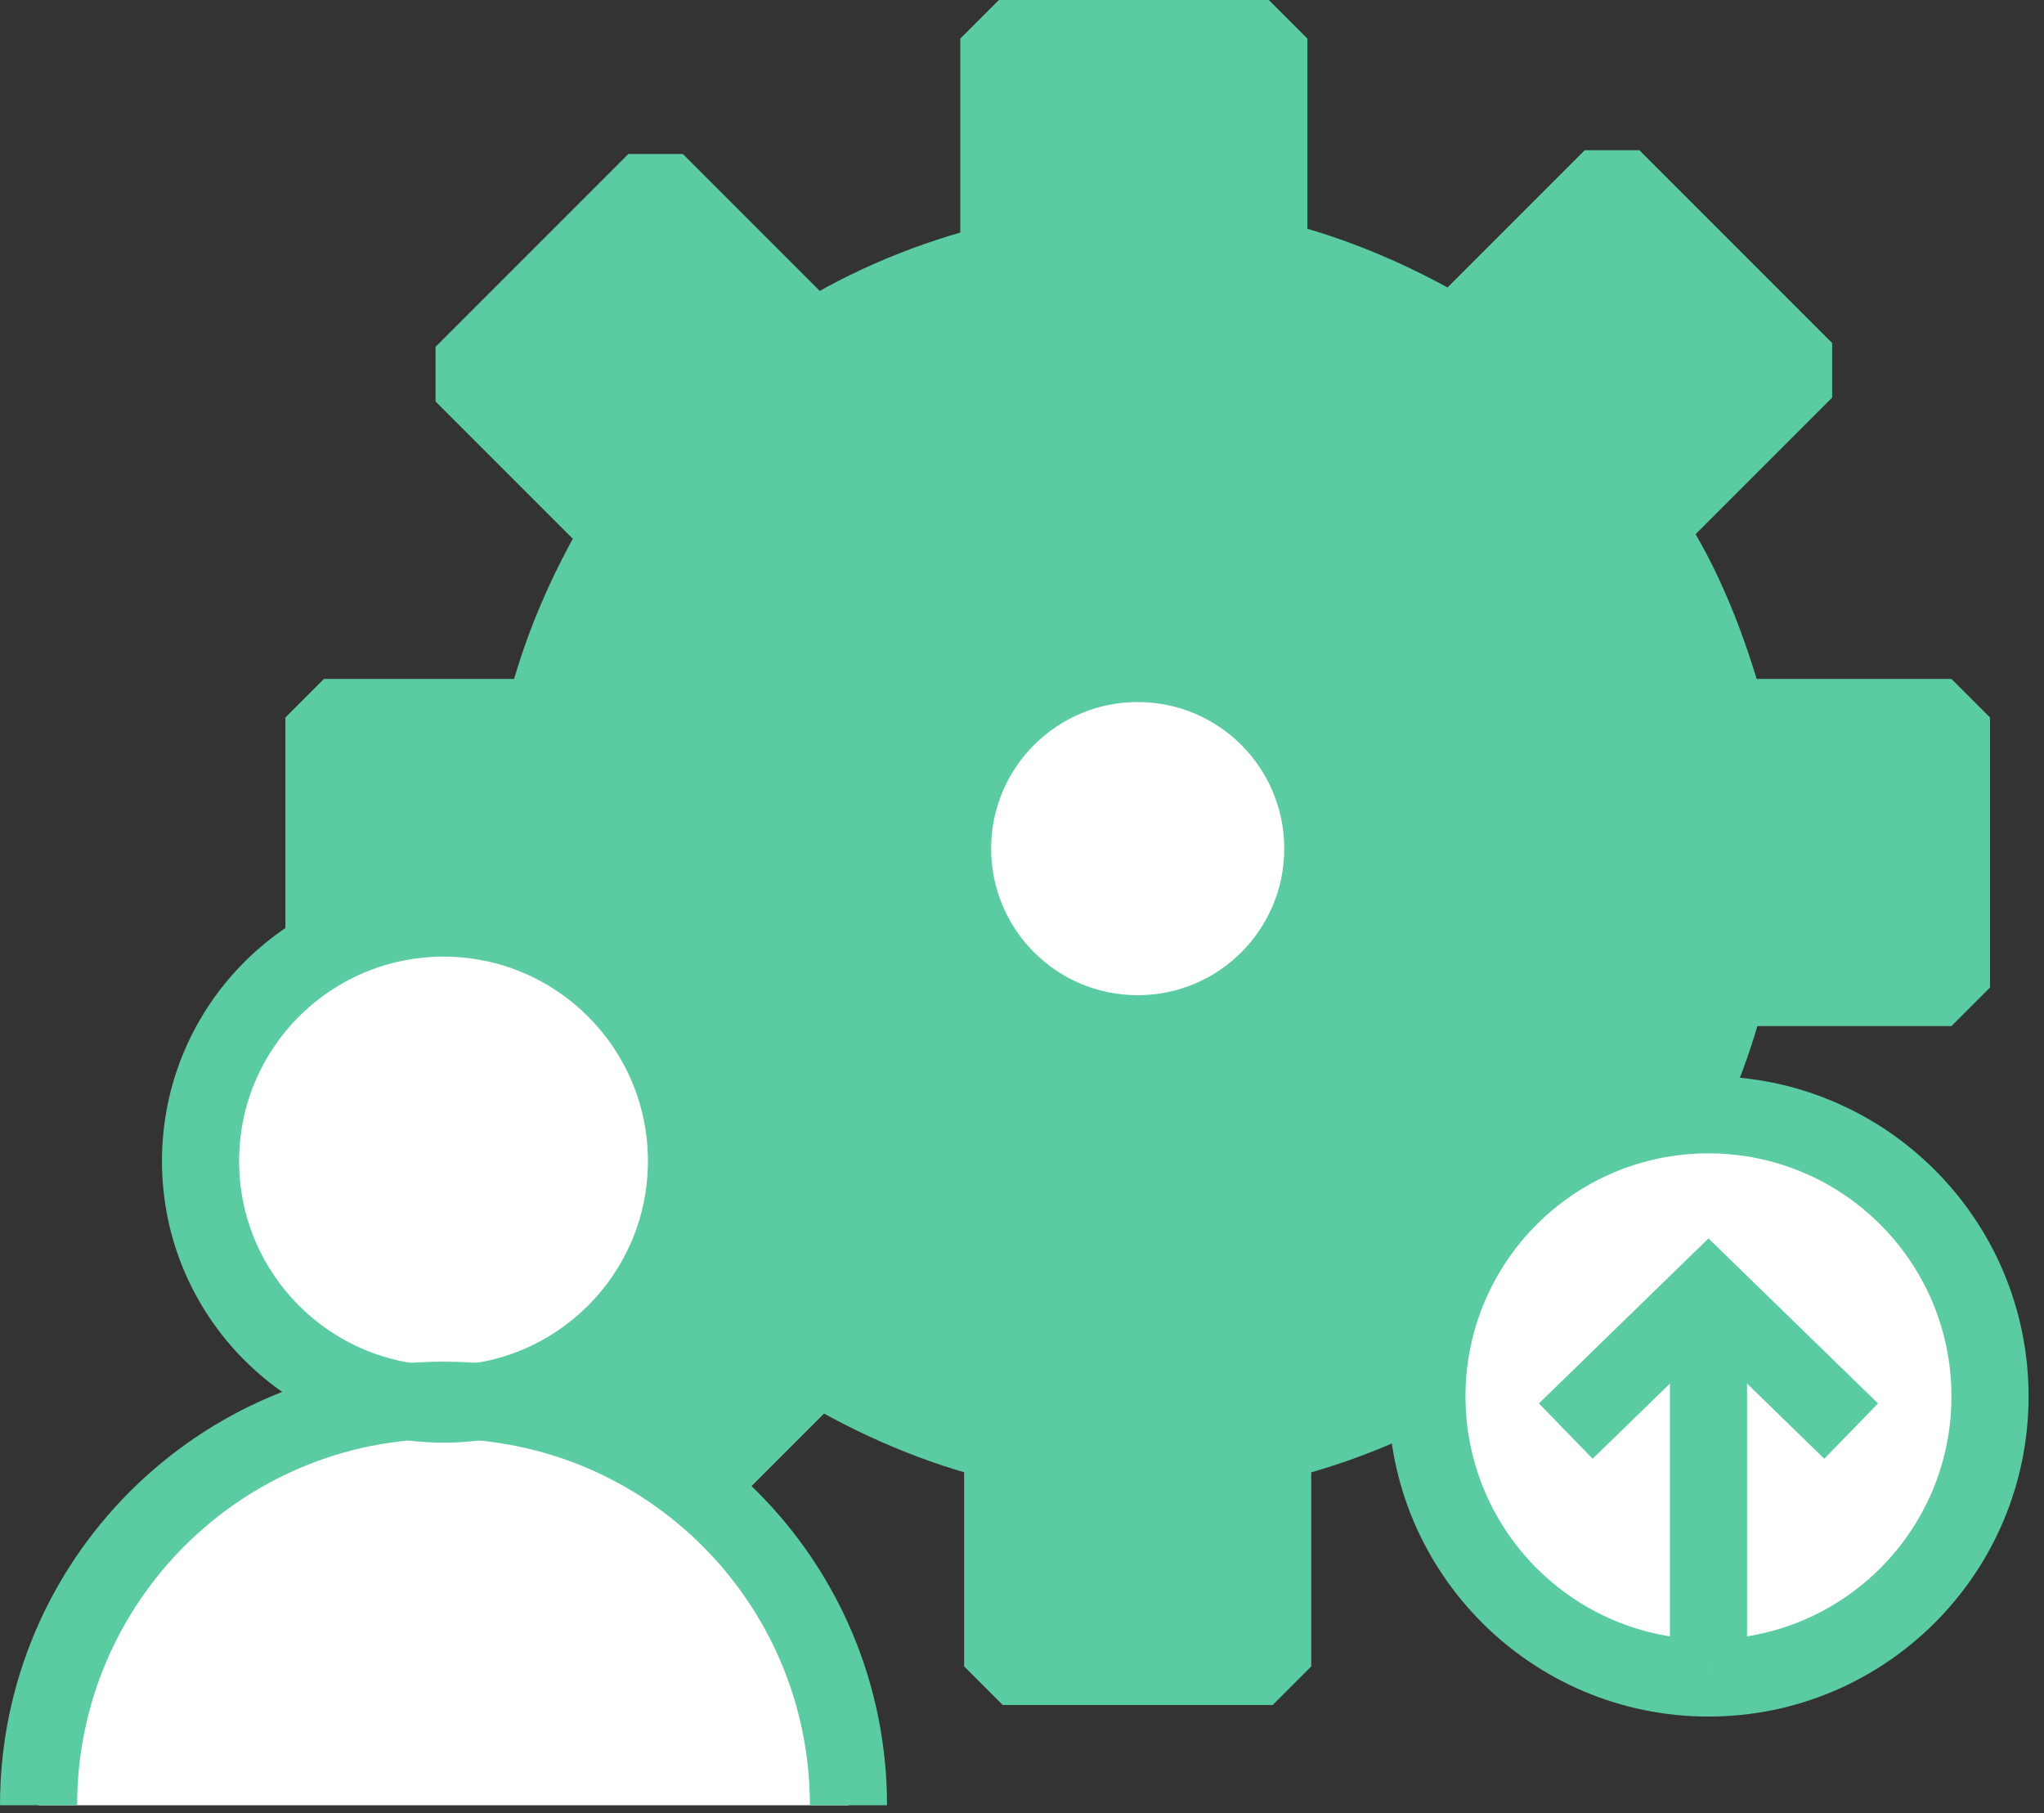 <svg width="53" height="47" viewBox="0 0 53 47" xmlns="http://www.w3.org/2000/svg" xmlns:xlink="http://www.w3.org/1999/xlink"><rect x="0" y="0" width="53" height="47" fill="#333333" stroke="none"/><title>Icon</title><desc>Created using Figma</desc><use xlink:href="#a" transform="translate(8.4 1)" fill="#5BCCA2" opacity=".3"/><use xlink:href="#b" transform="translate(8.4 1)" fill="#5BCCA2"/><g transform="translate(37 28.9)"><use xlink:href="#c" fill="#FFF"/><use xlink:href="#d" fill="#5BCCA2"/></g><use xlink:href="#e" transform="translate(44.3 33.5)" fill="#5BCCA2"/><use xlink:href="#f" transform="translate(40.6 33.5)" fill="#5BCCA2"/><g transform="translate(24.7 17.2)"><use xlink:href="#g" fill="#FFF"/><use xlink:href="#h" fill="#5BCCA2"/></g><use xlink:href="#i" transform="translate(1 36.3)" fill="#FFF"/><use xlink:href="#j" transform="translate(5.2 23.8)" fill="#FFF"/><use xlink:href="#k" transform="translate(1 36.3)" fill="#5BCCA2"/><use xlink:href="#l" transform="translate(5.2 23.8)" fill="#5BCCA2"/><defs><path id="a" d="M34.3 12.7l4.1-4.1-5-5-4.1 4.1c-1.5-.9-3.1-1.6-4.8-2V0h-7v5.8c-1.7.4-3.4 1.1-4.8 2L8.6 3.7l-5 5 4.1 4.1c-.9 1.5-1.6 3.1-2 4.8H0v7h5.8c.4 1.7 1.1 3.4 2 4.8l-4.1 4.1 5 5 4.1-4.1c1.5.9 3.1 1.6 4.8 2v5.8h7v-5.8c1.7-.4 3.4-1.1 4.8-2l4.1 4.1 5-5-4.1-4.1c.9-1.5 1.6-3.1 2-4.8h5.8v-7h-5.8c-.5-1.8-1.1-3.4-2.1-4.9z"/><path id="b" d="M34.3 12.7l-.707-.707-.125 1.262.832-.555zm4.1-4.1l.707.707V7.893L38.4 8.6zm-5-5l.707-.707h-1.414l.707.707zm-4.1 4.1l-.515.857 1.222-.15L29.3 7.7zm-4.8-2h-1l.77.973.23-.973zm0-5.7h1l-1-1v1zm-7 0v-1l-1 1h1zm0 5.8l.23.973.77-.973h-1zm-4.8 2l-.707.707 1.248.134-.54-.84zM8.6 3.7l.707-.707H7.893L8.6 3.7zm-5 5l-.707-.707v1.414L3.6 8.7zm4.1 4.1l.857.514-.15-1.22-.707.706zm-2 4.8v1l.973-.77-.973-.23zm-5.7 0v-1l-1 1h1zm0 7h-1l1 1v-1zm5.8 0l.973-.23-.973-.77v1zm2 4.8l.707.707.134-1.248-.84.54zm-4.1 4.1l-.707-.707v1.414L3.7 33.5zm5 5l-.707.707h1.414L8.7 38.5zm4.1-4.1l.514-.858-1.22.15.706.708zm4.8 2h1l-.77-.973-.23.973zm0 5.8h-1l1 1v-1zm7 0v1l1-1h-1zm0-5.8l-.23-.973-.77.973h1zm4.8-2l.707-.707-1.248-.134.54.84zm4.1 4.1l-.707.707h1.414L33.5 38.5zm5-5l.707.707v-1.414l-.707.707zm-4.1-4.1l-.858-.514.15 1.22.708-.706zm2-4.8v-1l-.973.77.973.23zm5.8 0v1l1-1h-1zm0-7h1l-1-1v1zm-5.8 0l-.963.268.963.732v-1zm-1.393-4.193l4.1-4.1-1.414-1.414-4.1 4.1 1.414 1.414zm4.1-5.514l-5-5-1.414 1.414 5 5 1.414-1.414zm-6.414-5l-4.1 4.1 1.414 1.414 4.1-4.1-1.414-1.414zm-2.878 3.95c-1.556-.932-3.3-1.692-5.086-2.116l-.46 1.946c1.613.376 3.07 1.016 4.514 1.884l1.03-1.714zM25.5 5.7V0h-2v5.7h2zm-1-6.7h-7v2h7v-2zm-8 1v5.8h2V0h-2zm.77 4.827c-1.776.42-3.633 1.186-5.11 2.132l1.08 1.68c1.323-.854 2.866-1.49 4.49-1.868l-.46-1.946zm-3.863 2.266l-4.1-4.1-1.414 1.414 4.1 4.1 1.414-1.414zm-5.514-4.1l-5 5 1.414 1.414 5-5-1.414-1.414zm-5 6.414l4.1 4.1 1.414-1.414-4.1-4.1-1.414 1.414zm3.95 2.88C5.91 13.84 5.15 15.583 4.727 17.37l1.946.46c.376-1.614 1.016-3.07 1.884-4.515l-1.714-1.03zM5.7 16.6H0v2h5.7v-2zm-6.7 1v7h2v-7h-2zm1 8h5.8v-2H0v2zm4.827-.77c.42 1.775 1.186 3.632 2.132 5.11l1.68-1.08c-.854-1.324-1.49-2.867-1.868-4.49l-1.946.46zm2.266 3.862l-4.1 4.1 1.414 1.414 4.1-4.1-1.414-1.414zm-4.1 5.514l5 5 1.414-1.414-5-5-1.414 1.414zm6.414 5l4.1-4.1-1.414-1.414-4.1 4.1 1.414 1.414zm2.88-3.95c1.554.932 3.297 1.692 5.084 2.116l.46-1.946c-1.613-.376-3.07-1.016-4.514-1.885l-1.03 1.716zM16.6 36.4v5.8h2v-5.8h-2zm1 6.8h7v-2h-7v2zm8-1v-5.8h-2v5.8h2zm-.77-4.828c1.776-.42 3.633-1.186 5.11-2.132l-1.08-1.68c-1.323.853-2.866 1.488-4.49 1.867l.46 1.946zm3.863-2.266l4.1 4.1 1.414-1.414-4.1-4.1-1.414 1.414zm5.514 4.1l5-5-1.414-1.414-5 5 1.414 1.414zm5-6.414l-4.1-4.1-1.414 1.414 4.1 4.1 1.414-1.414zm-3.95-2.878c.932-1.556 1.692-3.3 2.116-5.086l-1.946-.46c-.376 1.614-1.016 3.07-1.885 4.515l1.715 1.03zM36.4 25.6h5.8v-2h-5.8v2zm6.8-1v-7h-2v7h2zm-1-8h-5.8v2h5.8v-2zm-4.837.732c-.512-1.842-1.173-3.588-2.23-5.187l-1.665 1.11c.942 1.4 1.48 2.855 1.968 4.613l1.928-.536z"/><path id="c" d="M7.3 14.6c4.032 0 7.3-3.268 7.3-7.3S11.332 0 7.3 0 0 3.268 0 7.3s3.268 7.3 7.3 7.3z"/><path id="d" d="M13.6 7.3c0 3.48-2.82 6.3-6.3 6.3v2c4.584 0 8.3-3.716 8.3-8.3h-2zm-6.3 6.3C3.82 13.6 1 10.78 1 7.3h-2c0 4.584 3.716 8.3 8.3 8.3v-2zM1 7.3C1 3.82 3.82 1 7.3 1v-2C2.716-1-1 2.716-1 7.3h2zM7.3 1c3.48 0 6.3 2.82 6.3 6.3h2c0-4.584-3.716-8.3-8.3-8.3v2z"/><path id="e" d="M1 9.6V0h-2v9.6h2z"/><path id="f" d="M3.7 0l.697-.717-.697-.678-.697.678L3.7 0zM.697 4.317l3.7-3.6L3.003-.717l-3.7 3.6L.697 4.317zm2.306-3.6l3.7 3.6 1.394-1.434-3.7-3.6L3.003.717z"/><path id="g" d="M4.8 9.6c2.65 0 4.8-2.15 4.8-4.8S7.45 0 4.8 0 0 2.15 0 4.8s2.15 4.8 4.8 4.8z"/><path id="h" d="M8.6 4.8c0 2.1-1.7 3.8-3.8 3.8v2c3.203 0 5.8-2.597 5.8-5.8h-2zM4.8 8.6C2.7 8.6 1 6.9 1 4.8h-2c0 3.203 2.597 5.8 5.8 5.8v-2zM1 4.8C1 2.7 2.7 1 4.8 1v-2C1.597-1-1 1.597-1 4.8h2zM4.8 1c2.1 0 3.8 1.7 3.8 3.8h2C10.6 1.597 8.003-1 4.8-1v2z"/><path id="i" d="M0 10.5C0 4.7 4.7 0 10.5 0S21 4.7 21 10.5H0z"/><path id="j" d="M6.3 12.6c3.48 0 6.3-2.82 6.3-6.3S9.78 0 6.3 0 0 2.82 0 6.3s2.82 6.3 6.3 6.3z"/><path id="k" d="M1 10.5C1 5.252 5.252 1 10.5 1v-2C4.148-1-1 4.148-1 10.5h2zM10.5 1c5.248 0 9.5 4.252 9.5 9.5h2C22 4.148 16.852-1 10.5-1v2z"/><path id="l" d="M11.6 6.3c0 2.927-2.373 5.3-5.3 5.3v2c4.032 0 7.3-3.268 7.3-7.3h-2zm-5.3 5.3C3.373 11.6 1 9.227 1 6.3h-2c0 4.032 3.268 7.3 7.3 7.3v-2zM1 6.3C1 3.373 3.373 1 6.3 1v-2C2.268-1-1 2.268-1 6.3h2zM6.3 1c2.927 0 5.3 2.373 5.3 5.3h2c0-4.032-3.268-7.3-7.3-7.3v2z"/></defs></svg>